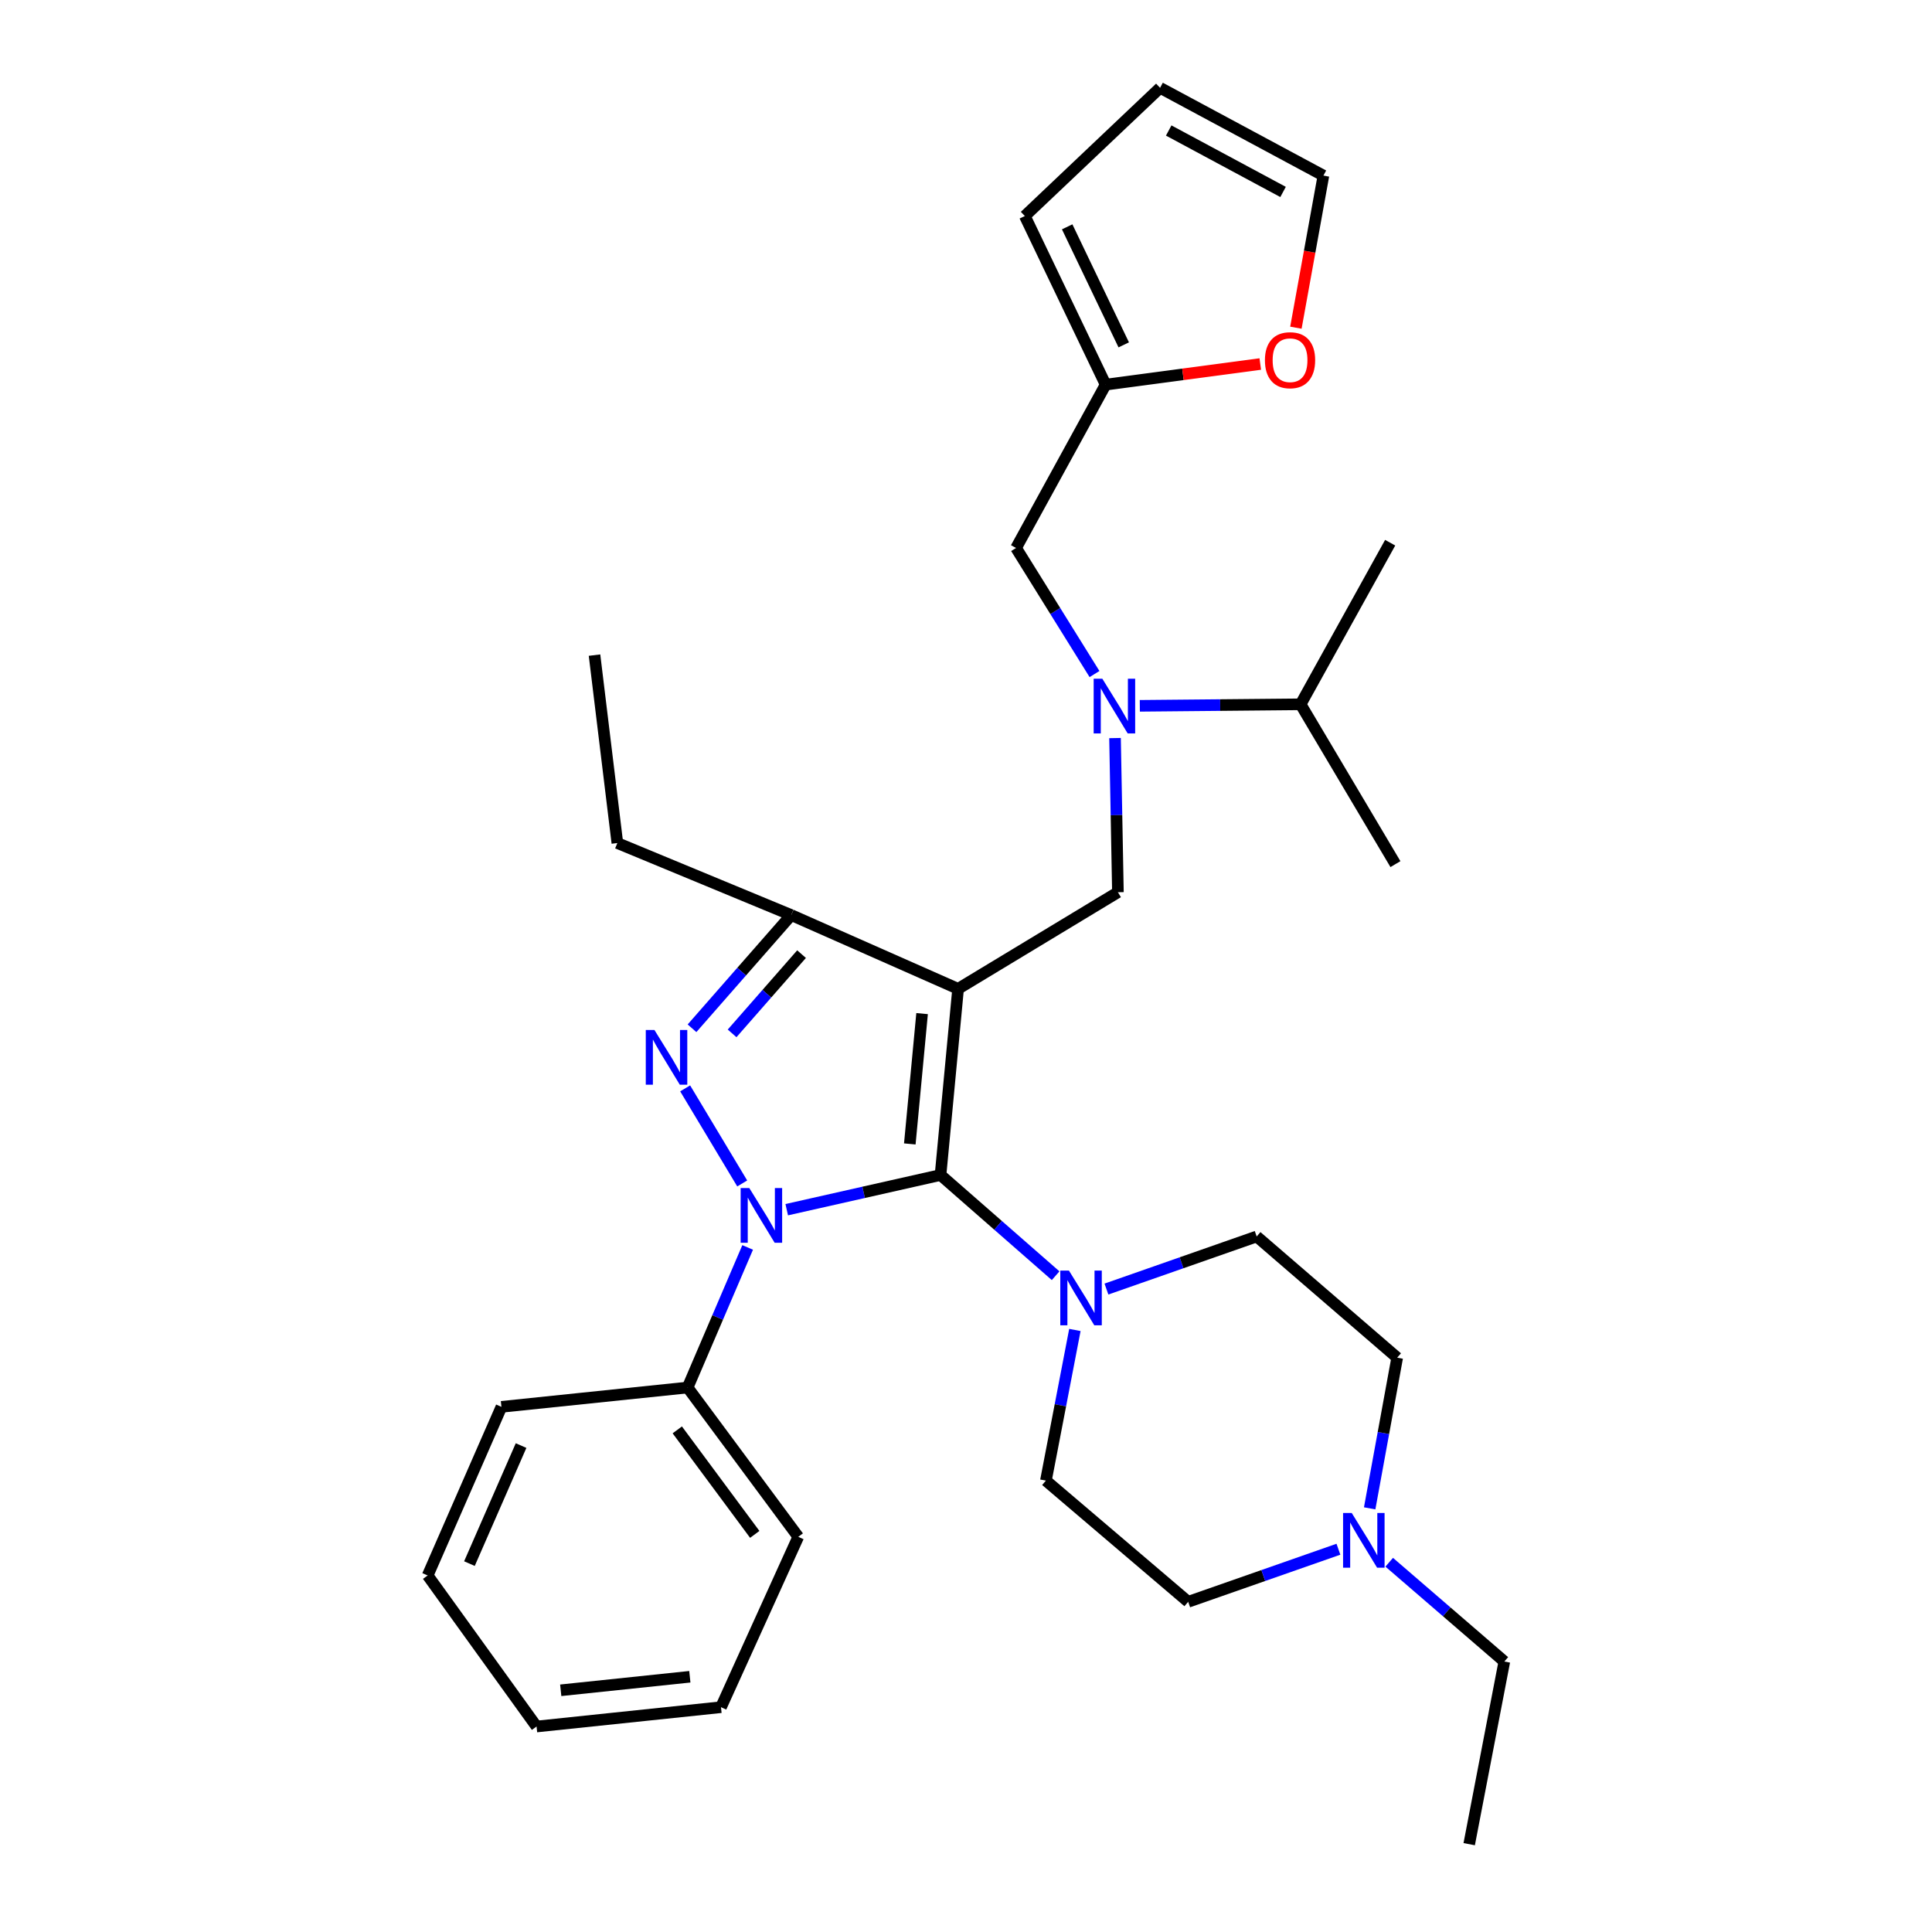 <?xml version='1.0' encoding='iso-8859-1'?>
<svg version='1.1' baseProfile='full'
              xmlns='http://www.w3.org/2000/svg'
                      xmlns:rdkit='http://www.rdkit.org/xml'
                      xmlns:xlink='http://www.w3.org/1999/xlink'
                  xml:space='preserve'
width='1000px' height='1000px' viewBox='0 0 1000 1000'>
<!-- END OF HEADER -->
<rect style='opacity:1.0;fill:#FFFFFF;stroke:none' width='1000' height='1000' x='0' y='0'> </rect>
<path class='bond-0' d='M 589.972,365.331 L 631.58,364.94' style='fill:none;fill-rule:evenodd;stroke:#0000FF;stroke-width:6px;stroke-linecap:butt;stroke-linejoin:miter;stroke-opacity:1' />
<path class='bond-0' d='M 631.58,364.94 L 673.188,364.549' style='fill:none;fill-rule:evenodd;stroke:#000000;stroke-width:6px;stroke-linecap:butt;stroke-linejoin:miter;stroke-opacity:1' />
<path class='bond-1' d='M 566.513,348.886 L 546.213,316.258' style='fill:none;fill-rule:evenodd;stroke:#0000FF;stroke-width:6px;stroke-linecap:butt;stroke-linejoin:miter;stroke-opacity:1' />
<path class='bond-1' d='M 546.213,316.258 L 525.913,283.631' style='fill:none;fill-rule:evenodd;stroke:#000000;stroke-width:6px;stroke-linecap:butt;stroke-linejoin:miter;stroke-opacity:1' />
<path class='bond-2' d='M 577.134,382.024 L 577.884,421.922' style='fill:none;fill-rule:evenodd;stroke:#0000FF;stroke-width:6px;stroke-linecap:butt;stroke-linejoin:miter;stroke-opacity:1' />
<path class='bond-2' d='M 577.884,421.922 L 578.634,461.82' style='fill:none;fill-rule:evenodd;stroke:#000000;stroke-width:6px;stroke-linecap:butt;stroke-linejoin:miter;stroke-opacity:1' />
<path class='bond-3' d='M 572.274,199.09 L 612.295,193.752' style='fill:none;fill-rule:evenodd;stroke:#000000;stroke-width:6px;stroke-linecap:butt;stroke-linejoin:miter;stroke-opacity:1' />
<path class='bond-3' d='M 612.295,193.752 L 652.316,188.415' style='fill:none;fill-rule:evenodd;stroke:#FF0000;stroke-width:6px;stroke-linecap:butt;stroke-linejoin:miter;stroke-opacity:1' />
<path class='bond-4' d='M 572.274,199.09 L 530.451,111.812' style='fill:none;fill-rule:evenodd;stroke:#000000;stroke-width:6px;stroke-linecap:butt;stroke-linejoin:miter;stroke-opacity:1' />
<path class='bond-4' d='M 581.643,178.502 L 552.367,117.408' style='fill:none;fill-rule:evenodd;stroke:#000000;stroke-width:6px;stroke-linecap:butt;stroke-linejoin:miter;stroke-opacity:1' />
<path class='bond-5' d='M 572.274,199.09 L 525.913,283.631' style='fill:none;fill-rule:evenodd;stroke:#000000;stroke-width:6px;stroke-linecap:butt;stroke-linejoin:miter;stroke-opacity:1' />
<path class='bond-6' d='M 670.754,169.614 L 677.878,130.253' style='fill:none;fill-rule:evenodd;stroke:#FF0000;stroke-width:6px;stroke-linecap:butt;stroke-linejoin:miter;stroke-opacity:1' />
<path class='bond-6' d='M 677.878,130.253 L 685.002,90.891' style='fill:none;fill-rule:evenodd;stroke:#000000;stroke-width:6px;stroke-linecap:butt;stroke-linejoin:miter;stroke-opacity:1' />
<path class='bond-7' d='M 685.002,90.891 L 600.451,45.455' style='fill:none;fill-rule:evenodd;stroke:#000000;stroke-width:6px;stroke-linecap:butt;stroke-linejoin:miter;stroke-opacity:1' />
<path class='bond-7' d='M 664.109,99.355 L 604.923,67.549' style='fill:none;fill-rule:evenodd;stroke:#000000;stroke-width:6px;stroke-linecap:butt;stroke-linejoin:miter;stroke-opacity:1' />
<path class='bond-8' d='M 386.986,645.674 L 371.445,681.927' style='fill:none;fill-rule:evenodd;stroke:#0000FF;stroke-width:6px;stroke-linecap:butt;stroke-linejoin:miter;stroke-opacity:1' />
<path class='bond-8' d='M 371.445,681.927 L 355.905,718.181' style='fill:none;fill-rule:evenodd;stroke:#000000;stroke-width:6px;stroke-linecap:butt;stroke-linejoin:miter;stroke-opacity:1' />
<path class='bond-9' d='M 407.211,626.133 L 447.014,617.156' style='fill:none;fill-rule:evenodd;stroke:#0000FF;stroke-width:6px;stroke-linecap:butt;stroke-linejoin:miter;stroke-opacity:1' />
<path class='bond-9' d='M 447.014,617.156 L 486.817,608.18' style='fill:none;fill-rule:evenodd;stroke:#000000;stroke-width:6px;stroke-linecap:butt;stroke-linejoin:miter;stroke-opacity:1' />
<path class='bond-10' d='M 384.165,612.546 L 354.636,563.34' style='fill:none;fill-rule:evenodd;stroke:#0000FF;stroke-width:6px;stroke-linecap:butt;stroke-linejoin:miter;stroke-opacity:1' />
<path class='bond-11' d='M 486.817,608.18 L 516.603,634.243' style='fill:none;fill-rule:evenodd;stroke:#000000;stroke-width:6px;stroke-linecap:butt;stroke-linejoin:miter;stroke-opacity:1' />
<path class='bond-11' d='M 516.603,634.243 L 546.388,660.307' style='fill:none;fill-rule:evenodd;stroke:#0000FF;stroke-width:6px;stroke-linecap:butt;stroke-linejoin:miter;stroke-opacity:1' />
<path class='bond-12' d='M 486.817,608.18 L 495.904,511.814' style='fill:none;fill-rule:evenodd;stroke:#000000;stroke-width:6px;stroke-linecap:butt;stroke-linejoin:miter;stroke-opacity:1' />
<path class='bond-12' d='M 470.911,592.096 L 477.272,524.641' style='fill:none;fill-rule:evenodd;stroke:#000000;stroke-width:6px;stroke-linecap:butt;stroke-linejoin:miter;stroke-opacity:1' />
<path class='bond-13' d='M 495.904,511.814 L 409.542,473.634' style='fill:none;fill-rule:evenodd;stroke:#000000;stroke-width:6px;stroke-linecap:butt;stroke-linejoin:miter;stroke-opacity:1' />
<path class='bond-14' d='M 495.904,511.814 L 578.634,461.82' style='fill:none;fill-rule:evenodd;stroke:#000000;stroke-width:6px;stroke-linecap:butt;stroke-linejoin:miter;stroke-opacity:1' />
<path class='bond-15' d='M 409.542,473.634 L 383.863,502.932' style='fill:none;fill-rule:evenodd;stroke:#000000;stroke-width:6px;stroke-linecap:butt;stroke-linejoin:miter;stroke-opacity:1' />
<path class='bond-15' d='M 383.863,502.932 L 358.185,532.23' style='fill:none;fill-rule:evenodd;stroke:#0000FF;stroke-width:6px;stroke-linecap:butt;stroke-linejoin:miter;stroke-opacity:1' />
<path class='bond-15' d='M 414.883,493.857 L 396.908,514.365' style='fill:none;fill-rule:evenodd;stroke:#000000;stroke-width:6px;stroke-linecap:butt;stroke-linejoin:miter;stroke-opacity:1' />
<path class='bond-15' d='M 396.908,514.365 L 378.933,534.874' style='fill:none;fill-rule:evenodd;stroke:#0000FF;stroke-width:6px;stroke-linecap:butt;stroke-linejoin:miter;stroke-opacity:1' />
<path class='bond-16' d='M 409.542,473.634 L 319.546,436.36' style='fill:none;fill-rule:evenodd;stroke:#000000;stroke-width:6px;stroke-linecap:butt;stroke-linejoin:miter;stroke-opacity:1' />
<path class='bond-17' d='M 673.188,364.549 L 722.276,447.269' style='fill:none;fill-rule:evenodd;stroke:#000000;stroke-width:6px;stroke-linecap:butt;stroke-linejoin:miter;stroke-opacity:1' />
<path class='bond-18' d='M 673.188,364.549 L 719.549,280.904' style='fill:none;fill-rule:evenodd;stroke:#000000;stroke-width:6px;stroke-linecap:butt;stroke-linejoin:miter;stroke-opacity:1' />
<path class='bond-19' d='M 572.692,667.217 L 611.574,653.608' style='fill:none;fill-rule:evenodd;stroke:#0000FF;stroke-width:6px;stroke-linecap:butt;stroke-linejoin:miter;stroke-opacity:1' />
<path class='bond-19' d='M 611.574,653.608 L 650.455,639.999' style='fill:none;fill-rule:evenodd;stroke:#000000;stroke-width:6px;stroke-linecap:butt;stroke-linejoin:miter;stroke-opacity:1' />
<path class='bond-20' d='M 556.358,688.386 L 548.859,727.375' style='fill:none;fill-rule:evenodd;stroke:#0000FF;stroke-width:6px;stroke-linecap:butt;stroke-linejoin:miter;stroke-opacity:1' />
<path class='bond-20' d='M 548.859,727.375 L 541.36,766.363' style='fill:none;fill-rule:evenodd;stroke:#000000;stroke-width:6px;stroke-linecap:butt;stroke-linejoin:miter;stroke-opacity:1' />
<path class='bond-21' d='M 615.002,829.097 L 653.884,815.488' style='fill:none;fill-rule:evenodd;stroke:#000000;stroke-width:6px;stroke-linecap:butt;stroke-linejoin:miter;stroke-opacity:1' />
<path class='bond-21' d='M 653.884,815.488 L 692.765,801.879' style='fill:none;fill-rule:evenodd;stroke:#0000FF;stroke-width:6px;stroke-linecap:butt;stroke-linejoin:miter;stroke-opacity:1' />
<path class='bond-22' d='M 615.002,829.097 L 541.36,766.363' style='fill:none;fill-rule:evenodd;stroke:#000000;stroke-width:6px;stroke-linecap:butt;stroke-linejoin:miter;stroke-opacity:1' />
<path class='bond-23' d='M 708.939,780.715 L 716.06,741.724' style='fill:none;fill-rule:evenodd;stroke:#0000FF;stroke-width:6px;stroke-linecap:butt;stroke-linejoin:miter;stroke-opacity:1' />
<path class='bond-23' d='M 716.06,741.724 L 723.182,702.733' style='fill:none;fill-rule:evenodd;stroke:#000000;stroke-width:6px;stroke-linecap:butt;stroke-linejoin:miter;stroke-opacity:1' />
<path class='bond-24' d='M 719.054,808.611 L 748.847,834.306' style='fill:none;fill-rule:evenodd;stroke:#0000FF;stroke-width:6px;stroke-linecap:butt;stroke-linejoin:miter;stroke-opacity:1' />
<path class='bond-24' d='M 748.847,834.306 L 778.64,860.001' style='fill:none;fill-rule:evenodd;stroke:#000000;stroke-width:6px;stroke-linecap:butt;stroke-linejoin:miter;stroke-opacity:1' />
<path class='bond-25' d='M 723.182,702.733 L 650.455,639.999' style='fill:none;fill-rule:evenodd;stroke:#000000;stroke-width:6px;stroke-linecap:butt;stroke-linejoin:miter;stroke-opacity:1' />
<path class='bond-26' d='M 355.905,718.181 L 413.185,795.456' style='fill:none;fill-rule:evenodd;stroke:#000000;stroke-width:6px;stroke-linecap:butt;stroke-linejoin:miter;stroke-opacity:1' />
<path class='bond-26' d='M 350.562,740.101 L 390.658,794.194' style='fill:none;fill-rule:evenodd;stroke:#000000;stroke-width:6px;stroke-linecap:butt;stroke-linejoin:miter;stroke-opacity:1' />
<path class='bond-27' d='M 355.905,718.181 L 259.54,728.183' style='fill:none;fill-rule:evenodd;stroke:#000000;stroke-width:6px;stroke-linecap:butt;stroke-linejoin:miter;stroke-opacity:1' />
<path class='bond-28' d='M 413.185,795.456 L 373.183,883.64' style='fill:none;fill-rule:evenodd;stroke:#000000;stroke-width:6px;stroke-linecap:butt;stroke-linejoin:miter;stroke-opacity:1' />
<path class='bond-29' d='M 319.546,436.36 L 307.722,339.089' style='fill:none;fill-rule:evenodd;stroke:#000000;stroke-width:6px;stroke-linecap:butt;stroke-linejoin:miter;stroke-opacity:1' />
<path class='bond-30' d='M 259.54,728.183 L 221.36,815.461' style='fill:none;fill-rule:evenodd;stroke:#000000;stroke-width:6px;stroke-linecap:butt;stroke-linejoin:miter;stroke-opacity:1' />
<path class='bond-30' d='M 269.704,748.227 L 242.978,809.322' style='fill:none;fill-rule:evenodd;stroke:#000000;stroke-width:6px;stroke-linecap:butt;stroke-linejoin:miter;stroke-opacity:1' />
<path class='bond-31' d='M 373.183,883.64 L 277.724,893.643' style='fill:none;fill-rule:evenodd;stroke:#000000;stroke-width:6px;stroke-linecap:butt;stroke-linejoin:miter;stroke-opacity:1' />
<path class='bond-31' d='M 357.057,867.889 L 290.235,874.891' style='fill:none;fill-rule:evenodd;stroke:#000000;stroke-width:6px;stroke-linecap:butt;stroke-linejoin:miter;stroke-opacity:1' />
<path class='bond-32' d='M 221.36,815.461 L 277.724,893.643' style='fill:none;fill-rule:evenodd;stroke:#000000;stroke-width:6px;stroke-linecap:butt;stroke-linejoin:miter;stroke-opacity:1' />
<path class='bond-33' d='M 778.64,860.001 L 760.456,954.545' style='fill:none;fill-rule:evenodd;stroke:#000000;stroke-width:6px;stroke-linecap:butt;stroke-linejoin:miter;stroke-opacity:1' />
<path class='bond-34' d='M 600.451,45.455 L 530.451,111.812' style='fill:none;fill-rule:evenodd;stroke:#000000;stroke-width:6px;stroke-linecap:butt;stroke-linejoin:miter;stroke-opacity:1' />
<path  class='atom-0' d='M 570.562 351.295
L 579.842 366.295
Q 580.762 367.775, 582.242 370.455
Q 583.722 373.135, 583.802 373.295
L 583.802 351.295
L 587.562 351.295
L 587.562 379.615
L 583.682 379.615
L 573.722 363.215
Q 572.562 361.295, 571.322 359.095
Q 570.122 356.895, 569.762 356.215
L 569.762 379.615
L 566.082 379.615
L 566.082 351.295
L 570.562 351.295
' fill='#0000FF'/>
<path  class='atom-3' d='M 654.724 186.44
Q 654.724 179.64, 658.084 175.84
Q 661.444 172.04, 667.724 172.04
Q 674.004 172.04, 677.364 175.84
Q 680.724 179.64, 680.724 186.44
Q 680.724 193.32, 677.324 197.24
Q 673.924 201.12, 667.724 201.12
Q 661.484 201.12, 658.084 197.24
Q 654.724 193.36, 654.724 186.44
M 667.724 197.92
Q 672.044 197.92, 674.364 195.04
Q 676.724 192.12, 676.724 186.44
Q 676.724 180.88, 674.364 178.08
Q 672.044 175.24, 667.724 175.24
Q 663.404 175.24, 661.044 178.04
Q 658.724 180.84, 658.724 186.44
Q 658.724 192.16, 661.044 195.04
Q 663.404 197.92, 667.724 197.92
' fill='#FF0000'/>
<path  class='atom-5' d='M 387.835 614.931
L 397.115 629.931
Q 398.035 631.411, 399.515 634.091
Q 400.995 636.771, 401.075 636.931
L 401.075 614.931
L 404.835 614.931
L 404.835 643.251
L 400.955 643.251
L 390.995 626.851
Q 389.835 624.931, 388.595 622.731
Q 387.395 620.531, 387.035 619.851
L 387.035 643.251
L 383.355 643.251
L 383.355 614.931
L 387.835 614.931
' fill='#0000FF'/>
<path  class='atom-9' d='M 338.736 533.117
L 348.016 548.117
Q 348.936 549.597, 350.416 552.277
Q 351.896 554.957, 351.976 555.117
L 351.976 533.117
L 355.736 533.117
L 355.736 561.437
L 351.856 561.437
L 341.896 545.037
Q 340.736 543.117, 339.496 540.917
Q 338.296 538.717, 337.936 538.037
L 337.936 561.437
L 334.256 561.437
L 334.256 533.117
L 338.736 533.117
' fill='#0000FF'/>
<path  class='atom-14' d='M 553.284 657.659
L 562.564 672.659
Q 563.484 674.139, 564.964 676.819
Q 566.444 679.499, 566.524 679.659
L 566.524 657.659
L 570.284 657.659
L 570.284 685.979
L 566.404 685.979
L 556.444 669.579
Q 555.284 667.659, 554.044 665.459
Q 552.844 663.259, 552.484 662.579
L 552.484 685.979
L 548.804 685.979
L 548.804 657.659
L 553.284 657.659
' fill='#0000FF'/>
<path  class='atom-16' d='M 699.653 783.117
L 708.933 798.117
Q 709.853 799.597, 711.333 802.277
Q 712.813 804.957, 712.893 805.117
L 712.893 783.117
L 716.653 783.117
L 716.653 811.437
L 712.773 811.437
L 702.813 795.037
Q 701.653 793.117, 700.413 790.917
Q 699.213 788.717, 698.853 788.037
L 698.853 811.437
L 695.173 811.437
L 695.173 783.117
L 699.653 783.117
' fill='#0000FF'/>
</svg>
